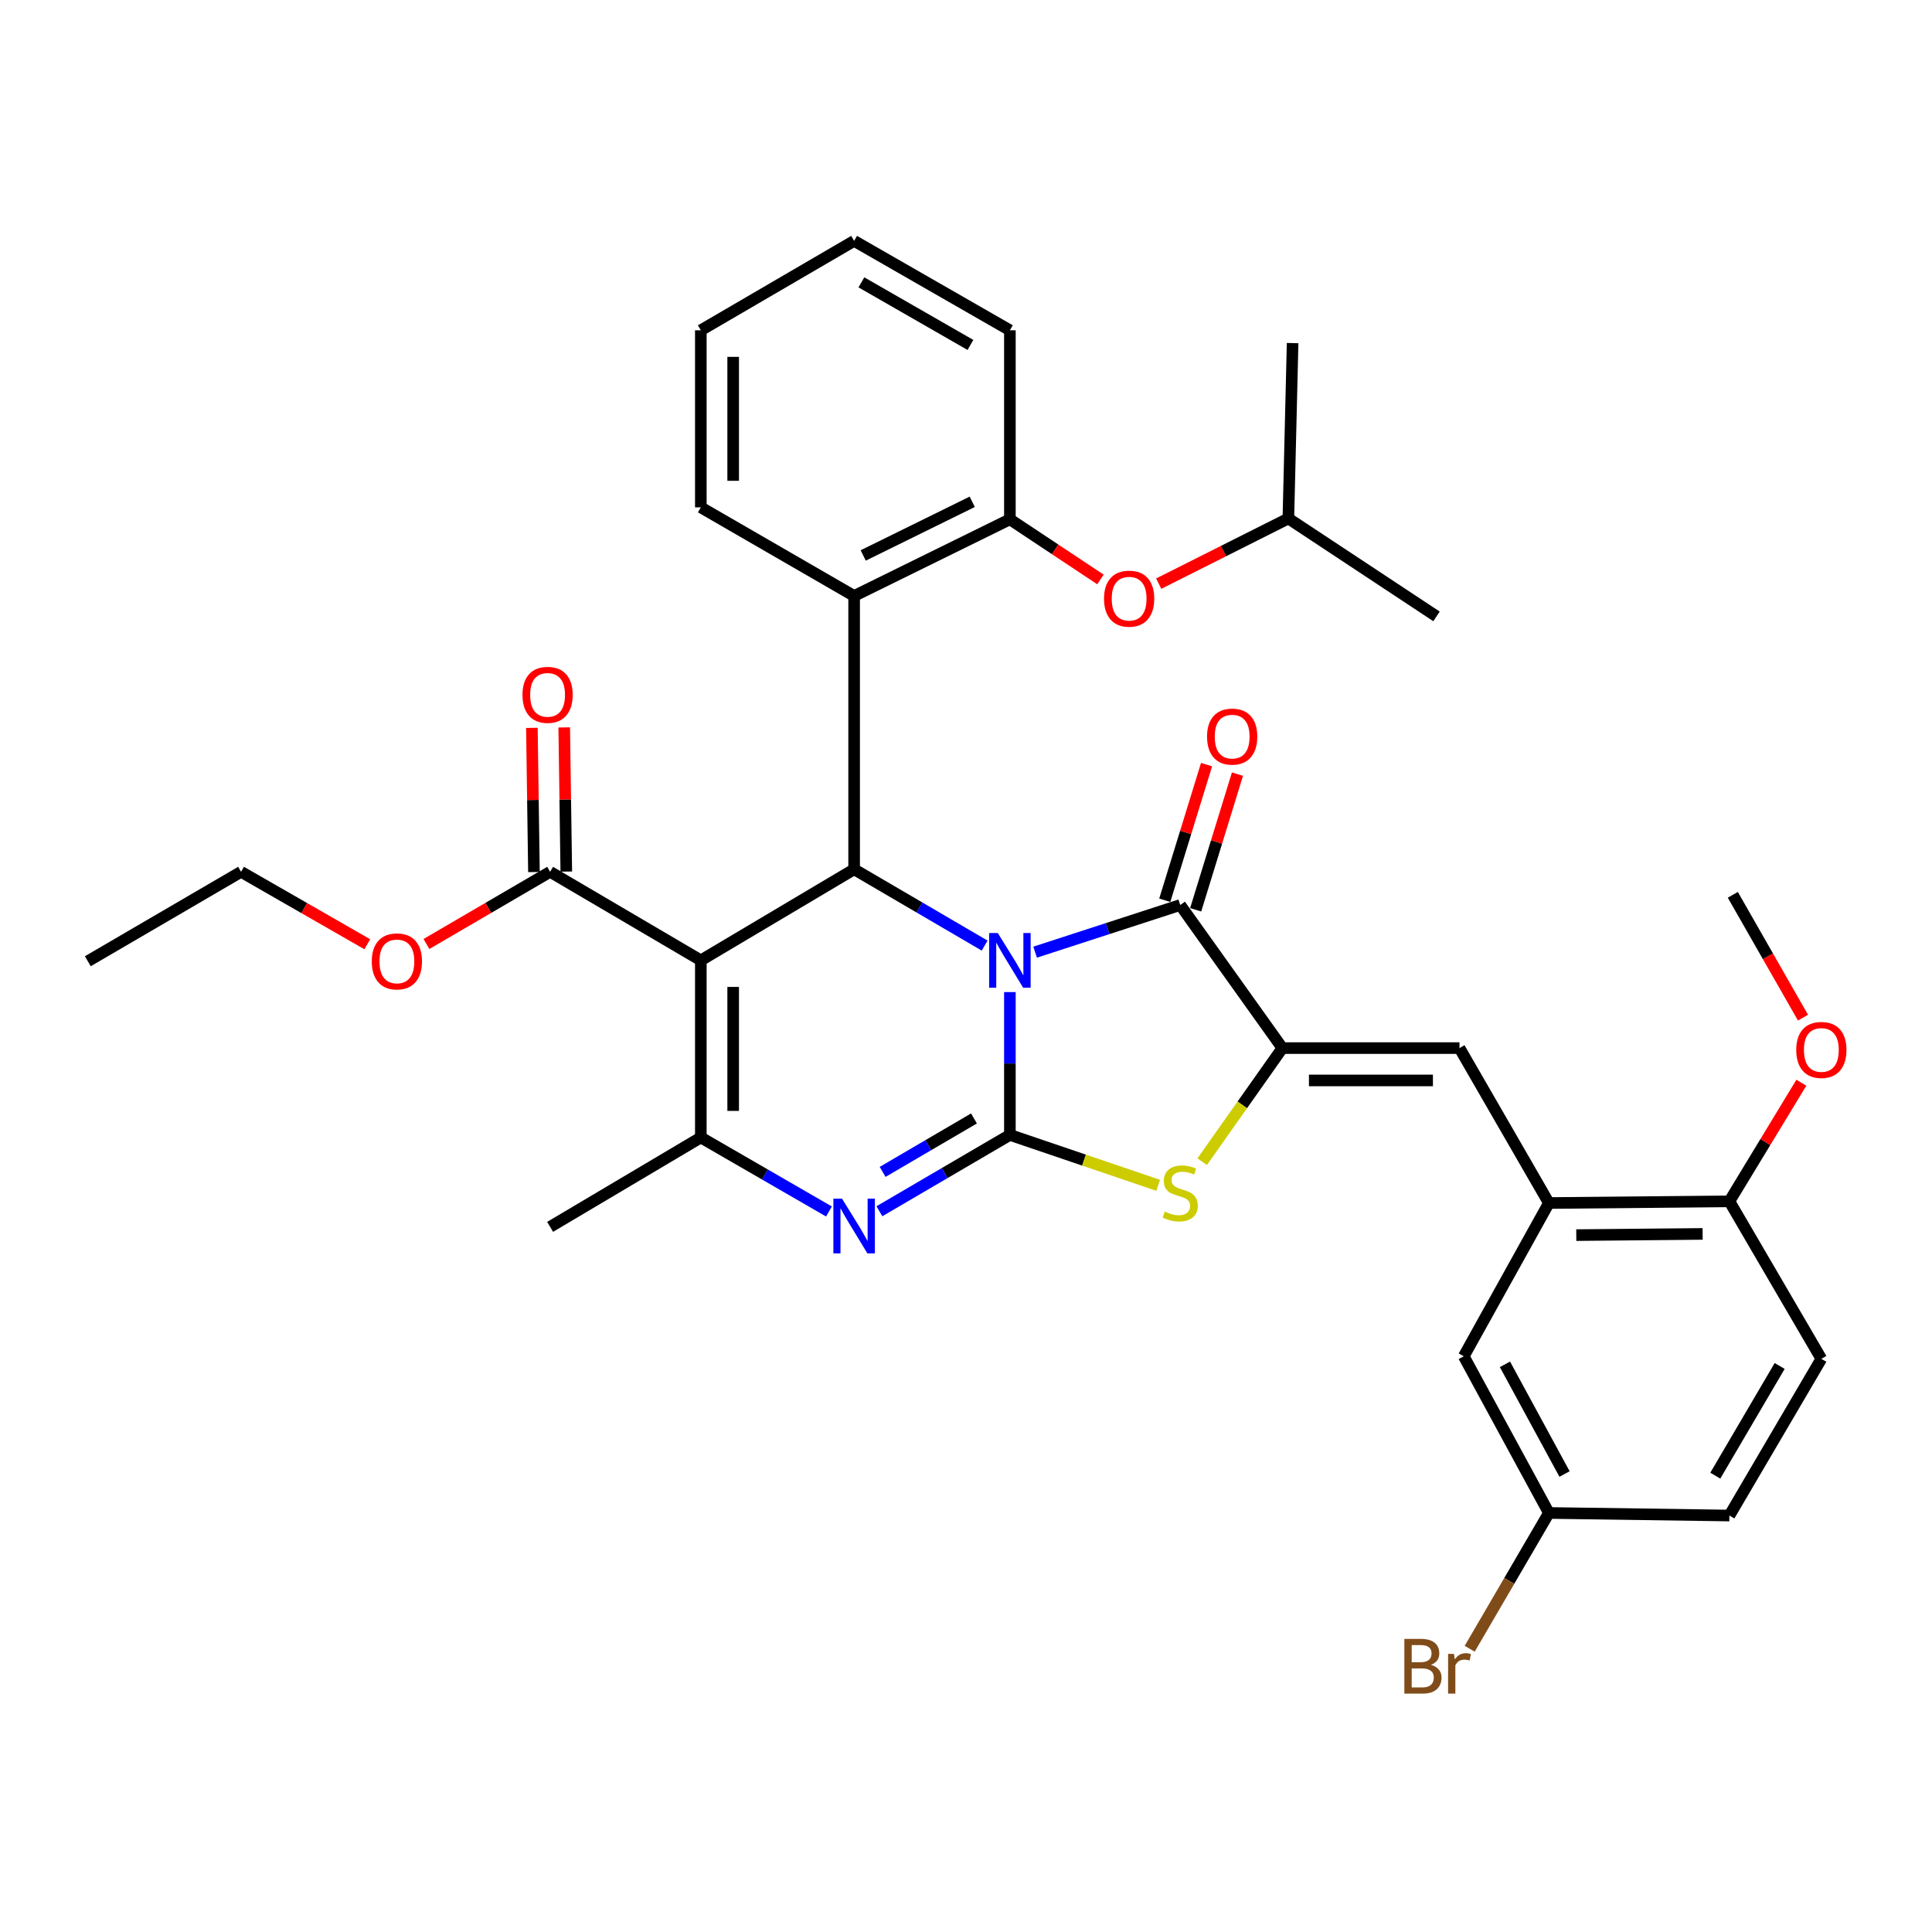 <?xml version='1.0' encoding='iso-8859-1'?>
<svg version='1.1' baseProfile='full'
              xmlns='http://www.w3.org/2000/svg'
                      xmlns:rdkit='http://www.rdkit.org/xml'
                      xmlns:xlink='http://www.w3.org/1999/xlink'
                  xml:space='preserve'
width='1000px' height='1000px' viewBox='0 0 1000 1000'>
<!-- END OF HEADER -->
<rect style='opacity:1.0;fill:#FFFFFF;stroke:none' width='1000' height='1000' x='0' y='0'> </rect>
<path class='bond-0' d='M 522.717,513.499 L 522.717,550.464' style='fill:none;fill-rule:evenodd;stroke:#0000FF;stroke-width:6px;stroke-linecap:butt;stroke-linejoin:miter;stroke-opacity:1' />
<path class='bond-0' d='M 522.717,550.464 L 522.717,587.429' style='fill:none;fill-rule:evenodd;stroke:#000000;stroke-width:6px;stroke-linecap:butt;stroke-linejoin:miter;stroke-opacity:1' />
<path class='bond-2' d='M 509.642,489.435 L 475.869,469.687' style='fill:none;fill-rule:evenodd;stroke:#0000FF;stroke-width:6px;stroke-linecap:butt;stroke-linejoin:miter;stroke-opacity:1' />
<path class='bond-2' d='M 475.869,469.687 L 442.096,449.939' style='fill:none;fill-rule:evenodd;stroke:#000000;stroke-width:6px;stroke-linecap:butt;stroke-linejoin:miter;stroke-opacity:1' />
<path class='bond-3' d='M 535.775,492.838 L 573.327,480.637' style='fill:none;fill-rule:evenodd;stroke:#0000FF;stroke-width:6px;stroke-linecap:butt;stroke-linejoin:miter;stroke-opacity:1' />
<path class='bond-3' d='M 573.327,480.637 L 610.88,468.436' style='fill:none;fill-rule:evenodd;stroke:#000000;stroke-width:6px;stroke-linecap:butt;stroke-linejoin:miter;stroke-opacity:1' />
<path class='bond-4' d='M 522.717,587.429 L 488.944,607.185' style='fill:none;fill-rule:evenodd;stroke:#000000;stroke-width:6px;stroke-linecap:butt;stroke-linejoin:miter;stroke-opacity:1' />
<path class='bond-4' d='M 488.944,607.185 L 455.171,626.94' style='fill:none;fill-rule:evenodd;stroke:#0000FF;stroke-width:6px;stroke-linecap:butt;stroke-linejoin:miter;stroke-opacity:1' />
<path class='bond-4' d='M 504.133,578.906 L 480.492,592.735' style='fill:none;fill-rule:evenodd;stroke:#000000;stroke-width:6px;stroke-linecap:butt;stroke-linejoin:miter;stroke-opacity:1' />
<path class='bond-4' d='M 480.492,592.735 L 456.851,606.564' style='fill:none;fill-rule:evenodd;stroke:#0000FF;stroke-width:6px;stroke-linecap:butt;stroke-linejoin:miter;stroke-opacity:1' />
<path class='bond-7' d='M 522.717,587.429 L 561.095,600.472' style='fill:none;fill-rule:evenodd;stroke:#000000;stroke-width:6px;stroke-linecap:butt;stroke-linejoin:miter;stroke-opacity:1' />
<path class='bond-7' d='M 561.095,600.472 L 599.472,613.516' style='fill:none;fill-rule:evenodd;stroke:#CCCC00;stroke-width:6px;stroke-linecap:butt;stroke-linejoin:miter;stroke-opacity:1' />
<path class='bond-1' d='M 362.749,497.08 L 442.096,449.939' style='fill:none;fill-rule:evenodd;stroke:#000000;stroke-width:6px;stroke-linecap:butt;stroke-linejoin:miter;stroke-opacity:1' />
<path class='bond-6' d='M 362.749,497.08 L 362.749,588.749' style='fill:none;fill-rule:evenodd;stroke:#000000;stroke-width:6px;stroke-linecap:butt;stroke-linejoin:miter;stroke-opacity:1' />
<path class='bond-6' d='M 379.489,510.83 L 379.489,574.999' style='fill:none;fill-rule:evenodd;stroke:#000000;stroke-width:6px;stroke-linecap:butt;stroke-linejoin:miter;stroke-opacity:1' />
<path class='bond-10' d='M 362.749,497.08 L 284.741,451.25' style='fill:none;fill-rule:evenodd;stroke:#000000;stroke-width:6px;stroke-linecap:butt;stroke-linejoin:miter;stroke-opacity:1' />
<path class='bond-8' d='M 442.096,449.939 L 442.096,308.468' style='fill:none;fill-rule:evenodd;stroke:#000000;stroke-width:6px;stroke-linecap:butt;stroke-linejoin:miter;stroke-opacity:1' />
<path class='bond-5' d='M 610.88,468.436 L 663.76,542.492' style='fill:none;fill-rule:evenodd;stroke:#000000;stroke-width:6px;stroke-linecap:butt;stroke-linejoin:miter;stroke-opacity:1' />
<path class='bond-13' d='M 618.879,470.901 L 629.696,435.796' style='fill:none;fill-rule:evenodd;stroke:#000000;stroke-width:6px;stroke-linecap:butt;stroke-linejoin:miter;stroke-opacity:1' />
<path class='bond-13' d='M 629.696,435.796 L 640.514,400.692' style='fill:none;fill-rule:evenodd;stroke:#FF0000;stroke-width:6px;stroke-linecap:butt;stroke-linejoin:miter;stroke-opacity:1' />
<path class='bond-13' d='M 602.881,465.972 L 613.699,430.867' style='fill:none;fill-rule:evenodd;stroke:#000000;stroke-width:6px;stroke-linecap:butt;stroke-linejoin:miter;stroke-opacity:1' />
<path class='bond-13' d='M 613.699,430.867 L 624.516,395.762' style='fill:none;fill-rule:evenodd;stroke:#FF0000;stroke-width:6px;stroke-linecap:butt;stroke-linejoin:miter;stroke-opacity:1' />
<path class='bond-36' d='M 429.065,627.061 L 395.907,607.905' style='fill:none;fill-rule:evenodd;stroke:#0000FF;stroke-width:6px;stroke-linecap:butt;stroke-linejoin:miter;stroke-opacity:1' />
<path class='bond-36' d='M 395.907,607.905 L 362.749,588.749' style='fill:none;fill-rule:evenodd;stroke:#000000;stroke-width:6px;stroke-linecap:butt;stroke-linejoin:miter;stroke-opacity:1' />
<path class='bond-9' d='M 663.76,542.492 L 755.429,542.492' style='fill:none;fill-rule:evenodd;stroke:#000000;stroke-width:6px;stroke-linecap:butt;stroke-linejoin:miter;stroke-opacity:1' />
<path class='bond-9' d='M 677.51,559.231 L 741.678,559.231' style='fill:none;fill-rule:evenodd;stroke:#000000;stroke-width:6px;stroke-linecap:butt;stroke-linejoin:miter;stroke-opacity:1' />
<path class='bond-35' d='M 663.76,542.492 L 643.006,571.888' style='fill:none;fill-rule:evenodd;stroke:#000000;stroke-width:6px;stroke-linecap:butt;stroke-linejoin:miter;stroke-opacity:1' />
<path class='bond-35' d='M 643.006,571.888 L 622.252,601.285' style='fill:none;fill-rule:evenodd;stroke:#CCCC00;stroke-width:6px;stroke-linecap:butt;stroke-linejoin:miter;stroke-opacity:1' />
<path class='bond-21' d='M 362.749,588.749 L 284.741,635.026' style='fill:none;fill-rule:evenodd;stroke:#000000;stroke-width:6px;stroke-linecap:butt;stroke-linejoin:miter;stroke-opacity:1' />
<path class='bond-12' d='M 442.096,308.468 L 522.717,268.795' style='fill:none;fill-rule:evenodd;stroke:#000000;stroke-width:6px;stroke-linecap:butt;stroke-linejoin:miter;stroke-opacity:1' />
<path class='bond-12' d='M 446.798,287.498 L 503.233,259.726' style='fill:none;fill-rule:evenodd;stroke:#000000;stroke-width:6px;stroke-linecap:butt;stroke-linejoin:miter;stroke-opacity:1' />
<path class='bond-24' d='M 442.096,308.468 L 362.749,262.611' style='fill:none;fill-rule:evenodd;stroke:#000000;stroke-width:6px;stroke-linecap:butt;stroke-linejoin:miter;stroke-opacity:1' />
<path class='bond-11' d='M 755.429,542.492 L 801.705,622.685' style='fill:none;fill-rule:evenodd;stroke:#000000;stroke-width:6px;stroke-linecap:butt;stroke-linejoin:miter;stroke-opacity:1' />
<path class='bond-17' d='M 293.111,451.13 L 292.577,413.817' style='fill:none;fill-rule:evenodd;stroke:#000000;stroke-width:6px;stroke-linecap:butt;stroke-linejoin:miter;stroke-opacity:1' />
<path class='bond-17' d='M 292.577,413.817 L 292.043,376.504' style='fill:none;fill-rule:evenodd;stroke:#FF0000;stroke-width:6px;stroke-linecap:butt;stroke-linejoin:miter;stroke-opacity:1' />
<path class='bond-17' d='M 276.372,451.37 L 275.839,414.057' style='fill:none;fill-rule:evenodd;stroke:#000000;stroke-width:6px;stroke-linecap:butt;stroke-linejoin:miter;stroke-opacity:1' />
<path class='bond-17' d='M 275.839,414.057 L 275.305,376.743' style='fill:none;fill-rule:evenodd;stroke:#FF0000;stroke-width:6px;stroke-linecap:butt;stroke-linejoin:miter;stroke-opacity:1' />
<path class='bond-20' d='M 284.741,451.25 L 252.734,469.93' style='fill:none;fill-rule:evenodd;stroke:#000000;stroke-width:6px;stroke-linecap:butt;stroke-linejoin:miter;stroke-opacity:1' />
<path class='bond-20' d='M 252.734,469.93 L 220.727,488.609' style='fill:none;fill-rule:evenodd;stroke:#FF0000;stroke-width:6px;stroke-linecap:butt;stroke-linejoin:miter;stroke-opacity:1' />
<path class='bond-15' d='M 801.705,622.685 L 895.132,621.801' style='fill:none;fill-rule:evenodd;stroke:#000000;stroke-width:6px;stroke-linecap:butt;stroke-linejoin:miter;stroke-opacity:1' />
<path class='bond-15' d='M 815.878,639.291 L 881.277,638.673' style='fill:none;fill-rule:evenodd;stroke:#000000;stroke-width:6px;stroke-linecap:butt;stroke-linejoin:miter;stroke-opacity:1' />
<path class='bond-16' d='M 801.705,622.685 L 757.642,702.013' style='fill:none;fill-rule:evenodd;stroke:#000000;stroke-width:6px;stroke-linecap:butt;stroke-linejoin:miter;stroke-opacity:1' />
<path class='bond-14' d='M 522.717,268.795 L 546.153,284.36' style='fill:none;fill-rule:evenodd;stroke:#000000;stroke-width:6px;stroke-linecap:butt;stroke-linejoin:miter;stroke-opacity:1' />
<path class='bond-14' d='M 546.153,284.36 L 569.588,299.925' style='fill:none;fill-rule:evenodd;stroke:#FF0000;stroke-width:6px;stroke-linecap:butt;stroke-linejoin:miter;stroke-opacity:1' />
<path class='bond-27' d='M 522.717,268.795 L 522.717,170.96' style='fill:none;fill-rule:evenodd;stroke:#000000;stroke-width:6px;stroke-linecap:butt;stroke-linejoin:miter;stroke-opacity:1' />
<path class='bond-26' d='M 599.747,302.095 L 633.302,285.226' style='fill:none;fill-rule:evenodd;stroke:#FF0000;stroke-width:6px;stroke-linecap:butt;stroke-linejoin:miter;stroke-opacity:1' />
<path class='bond-26' d='M 633.302,285.226 L 666.856,268.358' style='fill:none;fill-rule:evenodd;stroke:#000000;stroke-width:6px;stroke-linecap:butt;stroke-linejoin:miter;stroke-opacity:1' />
<path class='bond-18' d='M 895.132,621.801 L 942.729,703.334' style='fill:none;fill-rule:evenodd;stroke:#000000;stroke-width:6px;stroke-linecap:butt;stroke-linejoin:miter;stroke-opacity:1' />
<path class='bond-25' d='M 895.132,621.801 L 913.756,591.11' style='fill:none;fill-rule:evenodd;stroke:#000000;stroke-width:6px;stroke-linecap:butt;stroke-linejoin:miter;stroke-opacity:1' />
<path class='bond-25' d='M 913.756,591.11 L 932.381,560.419' style='fill:none;fill-rule:evenodd;stroke:#FF0000;stroke-width:6px;stroke-linecap:butt;stroke-linejoin:miter;stroke-opacity:1' />
<path class='bond-19' d='M 757.642,702.013 L 801.705,783.108' style='fill:none;fill-rule:evenodd;stroke:#000000;stroke-width:6px;stroke-linecap:butt;stroke-linejoin:miter;stroke-opacity:1' />
<path class='bond-19' d='M 778.961,706.185 L 809.805,762.952' style='fill:none;fill-rule:evenodd;stroke:#000000;stroke-width:6px;stroke-linecap:butt;stroke-linejoin:miter;stroke-opacity:1' />
<path class='bond-38' d='M 942.729,703.334 L 895.132,784.438' style='fill:none;fill-rule:evenodd;stroke:#000000;stroke-width:6px;stroke-linecap:butt;stroke-linejoin:miter;stroke-opacity:1' />
<path class='bond-38' d='M 921.152,707.027 L 887.834,763.8' style='fill:none;fill-rule:evenodd;stroke:#000000;stroke-width:6px;stroke-linecap:butt;stroke-linejoin:miter;stroke-opacity:1' />
<path class='bond-22' d='M 801.705,783.108 L 895.132,784.438' style='fill:none;fill-rule:evenodd;stroke:#000000;stroke-width:6px;stroke-linecap:butt;stroke-linejoin:miter;stroke-opacity:1' />
<path class='bond-23' d='M 801.705,783.108 L 781.208,818.249' style='fill:none;fill-rule:evenodd;stroke:#000000;stroke-width:6px;stroke-linecap:butt;stroke-linejoin:miter;stroke-opacity:1' />
<path class='bond-23' d='M 781.208,818.249 L 760.711,853.39' style='fill:none;fill-rule:evenodd;stroke:#7F4C19;stroke-width:6px;stroke-linecap:butt;stroke-linejoin:miter;stroke-opacity:1' />
<path class='bond-28' d='M 190.107,488.742 L 157.44,469.996' style='fill:none;fill-rule:evenodd;stroke:#FF0000;stroke-width:6px;stroke-linecap:butt;stroke-linejoin:miter;stroke-opacity:1' />
<path class='bond-28' d='M 157.44,469.996 L 124.774,451.25' style='fill:none;fill-rule:evenodd;stroke:#000000;stroke-width:6px;stroke-linecap:butt;stroke-linejoin:miter;stroke-opacity:1' />
<path class='bond-32' d='M 362.749,262.611 L 362.749,170.96' style='fill:none;fill-rule:evenodd;stroke:#000000;stroke-width:6px;stroke-linecap:butt;stroke-linejoin:miter;stroke-opacity:1' />
<path class='bond-32' d='M 379.489,248.863 L 379.489,184.707' style='fill:none;fill-rule:evenodd;stroke:#000000;stroke-width:6px;stroke-linecap:butt;stroke-linejoin:miter;stroke-opacity:1' />
<path class='bond-29' d='M 933.228,526.736 L 915.064,494.945' style='fill:none;fill-rule:evenodd;stroke:#FF0000;stroke-width:6px;stroke-linecap:butt;stroke-linejoin:miter;stroke-opacity:1' />
<path class='bond-29' d='M 915.064,494.945 L 896.899,463.154' style='fill:none;fill-rule:evenodd;stroke:#000000;stroke-width:6px;stroke-linecap:butt;stroke-linejoin:miter;stroke-opacity:1' />
<path class='bond-30' d='M 666.856,268.358 L 743.534,319.042' style='fill:none;fill-rule:evenodd;stroke:#000000;stroke-width:6px;stroke-linecap:butt;stroke-linejoin:miter;stroke-opacity:1' />
<path class='bond-31' d='M 666.856,268.358 L 669.051,177.581' style='fill:none;fill-rule:evenodd;stroke:#000000;stroke-width:6px;stroke-linecap:butt;stroke-linejoin:miter;stroke-opacity:1' />
<path class='bond-37' d='M 522.717,170.96 L 442.096,124.683' style='fill:none;fill-rule:evenodd;stroke:#000000;stroke-width:6px;stroke-linecap:butt;stroke-linejoin:miter;stroke-opacity:1' />
<path class='bond-37' d='M 502.29,178.537 L 445.856,146.143' style='fill:none;fill-rule:evenodd;stroke:#000000;stroke-width:6px;stroke-linecap:butt;stroke-linejoin:miter;stroke-opacity:1' />
<path class='bond-34' d='M 124.774,451.25 L 45.455,497.536' style='fill:none;fill-rule:evenodd;stroke:#000000;stroke-width:6px;stroke-linecap:butt;stroke-linejoin:miter;stroke-opacity:1' />
<path class='bond-33' d='M 362.749,170.96 L 442.096,124.683' style='fill:none;fill-rule:evenodd;stroke:#000000;stroke-width:6px;stroke-linecap:butt;stroke-linejoin:miter;stroke-opacity:1' />
<path  class='atom-0' d='M 516.457 482.92
L 525.737 497.92
Q 526.657 499.4, 528.137 502.08
Q 529.617 504.76, 529.697 504.92
L 529.697 482.92
L 533.457 482.92
L 533.457 511.24
L 529.577 511.24
L 519.617 494.84
Q 518.457 492.92, 517.217 490.72
Q 516.017 488.52, 515.657 487.84
L 515.657 511.24
L 511.977 511.24
L 511.977 482.92
L 516.457 482.92
' fill='#0000FF'/>
<path  class='atom-5' d='M 435.836 620.429
L 445.116 635.429
Q 446.036 636.909, 447.516 639.589
Q 448.996 642.269, 449.076 642.429
L 449.076 620.429
L 452.836 620.429
L 452.836 648.749
L 448.956 648.749
L 438.996 632.349
Q 437.836 630.429, 436.596 628.229
Q 435.396 626.029, 435.036 625.349
L 435.036 648.749
L 431.356 648.749
L 431.356 620.429
L 435.836 620.429
' fill='#0000FF'/>
<path  class='atom-8' d='M 602.88 627.113
Q 603.2 627.233, 604.52 627.793
Q 605.84 628.353, 607.28 628.713
Q 608.76 629.033, 610.2 629.033
Q 612.88 629.033, 614.44 627.753
Q 616 626.433, 616 624.153
Q 616 622.593, 615.2 621.633
Q 614.44 620.673, 613.24 620.153
Q 612.04 619.633, 610.04 619.033
Q 607.52 618.273, 606 617.553
Q 604.52 616.833, 603.44 615.313
Q 602.4 613.793, 602.4 611.233
Q 602.4 607.673, 604.8 605.473
Q 607.24 603.273, 612.04 603.273
Q 615.32 603.273, 619.04 604.833
L 618.12 607.913
Q 614.72 606.513, 612.16 606.513
Q 609.4 606.513, 607.88 607.673
Q 606.36 608.793, 606.4 610.753
Q 606.4 612.273, 607.16 613.193
Q 607.96 614.113, 609.08 614.633
Q 610.24 615.153, 612.16 615.753
Q 614.72 616.553, 616.24 617.353
Q 617.76 618.153, 618.84 619.793
Q 619.96 621.393, 619.96 624.153
Q 619.96 628.073, 617.32 630.193
Q 614.72 632.273, 610.36 632.273
Q 607.84 632.273, 605.92 631.713
Q 604.04 631.193, 601.8 630.273
L 602.88 627.113
' fill='#CCCC00'/>
<path  class='atom-14' d='M 624.766 381.264
Q 624.766 374.464, 628.126 370.664
Q 631.486 366.864, 637.766 366.864
Q 644.046 366.864, 647.406 370.664
Q 650.766 374.464, 650.766 381.264
Q 650.766 388.144, 647.366 392.064
Q 643.966 395.944, 637.766 395.944
Q 631.526 395.944, 628.126 392.064
Q 624.766 388.184, 624.766 381.264
M 637.766 392.744
Q 642.086 392.744, 644.406 389.864
Q 646.766 386.944, 646.766 381.264
Q 646.766 375.704, 644.406 372.904
Q 642.086 370.064, 637.766 370.064
Q 633.446 370.064, 631.086 372.864
Q 628.766 375.664, 628.766 381.264
Q 628.766 386.984, 631.086 389.864
Q 633.446 392.744, 637.766 392.744
' fill='#FF0000'/>
<path  class='atom-15' d='M 571.441 309.869
Q 571.441 303.069, 574.801 299.269
Q 578.161 295.469, 584.441 295.469
Q 590.721 295.469, 594.081 299.269
Q 597.441 303.069, 597.441 309.869
Q 597.441 316.749, 594.041 320.669
Q 590.641 324.549, 584.441 324.549
Q 578.201 324.549, 574.801 320.669
Q 571.441 316.789, 571.441 309.869
M 584.441 321.349
Q 588.761 321.349, 591.081 318.469
Q 593.441 315.549, 593.441 309.869
Q 593.441 304.309, 591.081 301.509
Q 588.761 298.669, 584.441 298.669
Q 580.121 298.669, 577.761 301.469
Q 575.441 304.269, 575.441 309.869
Q 575.441 315.589, 577.761 318.469
Q 580.121 321.349, 584.441 321.349
' fill='#FF0000'/>
<path  class='atom-18' d='M 270.43 359.651
Q 270.43 352.851, 273.79 349.051
Q 277.15 345.251, 283.43 345.251
Q 289.71 345.251, 293.07 349.051
Q 296.43 352.851, 296.43 359.651
Q 296.43 366.531, 293.03 370.451
Q 289.63 374.331, 283.43 374.331
Q 277.19 374.331, 273.79 370.451
Q 270.43 366.571, 270.43 359.651
M 283.43 371.131
Q 287.75 371.131, 290.07 368.251
Q 292.43 365.331, 292.43 359.651
Q 292.43 354.091, 290.07 351.291
Q 287.75 348.451, 283.43 348.451
Q 279.11 348.451, 276.75 351.251
Q 274.43 354.051, 274.43 359.651
Q 274.43 365.371, 276.75 368.251
Q 279.11 371.131, 283.43 371.131
' fill='#FF0000'/>
<path  class='atom-21' d='M 192.432 497.616
Q 192.432 490.816, 195.792 487.016
Q 199.152 483.216, 205.432 483.216
Q 211.712 483.216, 215.072 487.016
Q 218.432 490.816, 218.432 497.616
Q 218.432 504.496, 215.032 508.416
Q 211.632 512.296, 205.432 512.296
Q 199.192 512.296, 195.792 508.416
Q 192.432 504.536, 192.432 497.616
M 205.432 509.096
Q 209.752 509.096, 212.072 506.216
Q 214.432 503.296, 214.432 497.616
Q 214.432 492.056, 212.072 489.256
Q 209.752 486.416, 205.432 486.416
Q 201.112 486.416, 198.752 489.216
Q 196.432 492.016, 196.432 497.616
Q 196.432 503.336, 198.752 506.216
Q 201.112 509.096, 205.432 509.096
' fill='#FF0000'/>
<path  class='atom-24' d='M 740.649 861.726
Q 743.369 862.486, 744.729 864.166
Q 746.129 865.806, 746.129 868.246
Q 746.129 872.166, 743.609 874.406
Q 741.129 876.606, 736.409 876.606
L 726.889 876.606
L 726.889 848.286
L 735.249 848.286
Q 740.089 848.286, 742.529 850.246
Q 744.969 852.206, 744.969 855.806
Q 744.969 860.086, 740.649 861.726
M 730.689 851.486
L 730.689 860.366
L 735.249 860.366
Q 738.049 860.366, 739.489 859.246
Q 740.969 858.086, 740.969 855.806
Q 740.969 851.486, 735.249 851.486
L 730.689 851.486
M 736.409 873.406
Q 739.169 873.406, 740.649 872.086
Q 742.129 870.766, 742.129 868.246
Q 742.129 865.926, 740.489 864.766
Q 738.889 863.566, 735.809 863.566
L 730.689 863.566
L 730.689 873.406
L 736.409 873.406
' fill='#7F4C19'/>
<path  class='atom-24' d='M 752.569 856.046
L 753.009 858.886
Q 755.169 855.686, 758.689 855.686
Q 759.809 855.686, 761.329 856.086
L 760.729 859.446
Q 759.009 859.046, 758.049 859.046
Q 756.369 859.046, 755.249 859.726
Q 754.169 860.366, 753.289 861.926
L 753.289 876.606
L 749.529 876.606
L 749.529 856.046
L 752.569 856.046
' fill='#7F4C19'/>
<path  class='atom-26' d='M 929.729 543.446
Q 929.729 536.646, 933.089 532.846
Q 936.449 529.046, 942.729 529.046
Q 949.009 529.046, 952.369 532.846
Q 955.729 536.646, 955.729 543.446
Q 955.729 550.326, 952.329 554.246
Q 948.929 558.126, 942.729 558.126
Q 936.489 558.126, 933.089 554.246
Q 929.729 550.366, 929.729 543.446
M 942.729 554.926
Q 947.049 554.926, 949.369 552.046
Q 951.729 549.126, 951.729 543.446
Q 951.729 537.886, 949.369 535.086
Q 947.049 532.246, 942.729 532.246
Q 938.409 532.246, 936.049 535.046
Q 933.729 537.846, 933.729 543.446
Q 933.729 549.166, 936.049 552.046
Q 938.409 554.926, 942.729 554.926
' fill='#FF0000'/>
</svg>
